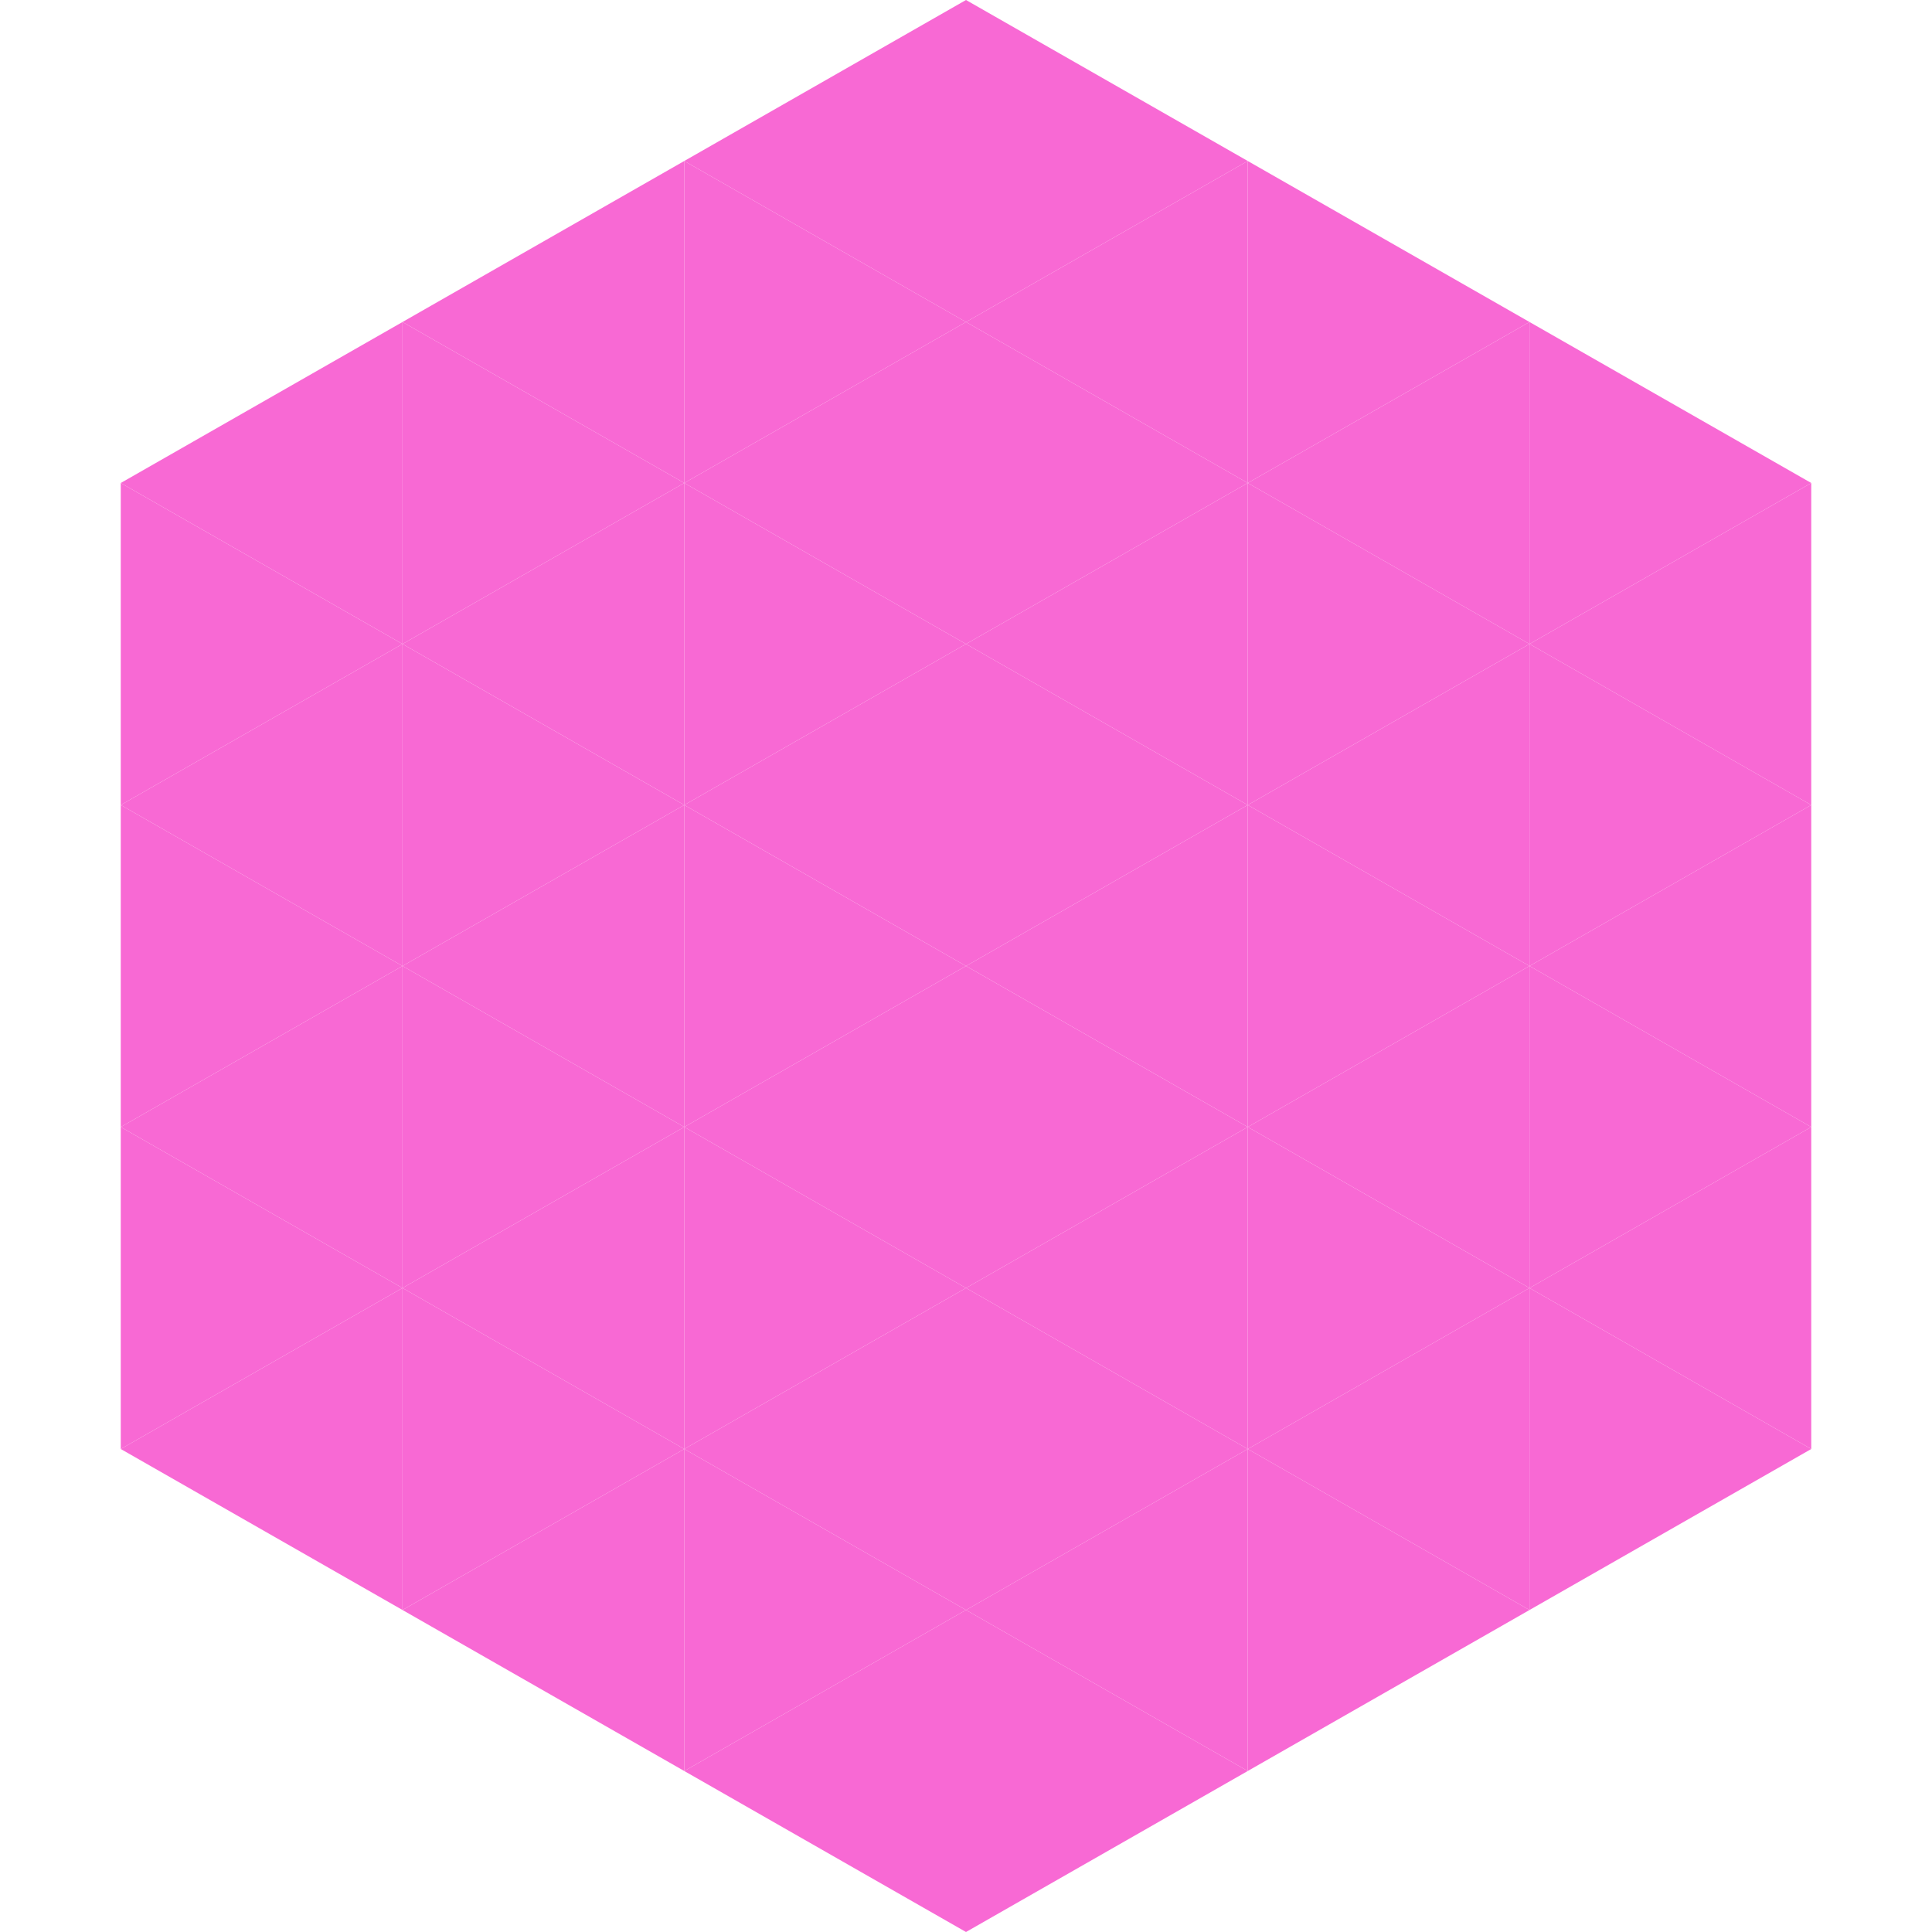 <?xml version="1.0"?>
<!-- Generated by SVGo -->
<svg width="240" height="240"
     xmlns="http://www.w3.org/2000/svg"
     xmlns:xlink="http://www.w3.org/1999/xlink">
<polygon points="50,40 15,60 50,80" style="fill:rgb(248,105,212)" />
<polygon points="190,40 225,60 190,80" style="fill:rgb(248,105,212)" />
<polygon points="15,60 50,80 15,100" style="fill:rgb(248,105,212)" />
<polygon points="225,60 190,80 225,100" style="fill:rgb(248,105,212)" />
<polygon points="50,80 15,100 50,120" style="fill:rgb(248,105,212)" />
<polygon points="190,80 225,100 190,120" style="fill:rgb(248,105,212)" />
<polygon points="15,100 50,120 15,140" style="fill:rgb(248,105,212)" />
<polygon points="225,100 190,120 225,140" style="fill:rgb(248,105,212)" />
<polygon points="50,120 15,140 50,160" style="fill:rgb(248,105,212)" />
<polygon points="190,120 225,140 190,160" style="fill:rgb(248,105,212)" />
<polygon points="15,140 50,160 15,180" style="fill:rgb(248,105,212)" />
<polygon points="225,140 190,160 225,180" style="fill:rgb(248,105,212)" />
<polygon points="50,160 15,180 50,200" style="fill:rgb(248,105,212)" />
<polygon points="190,160 225,180 190,200" style="fill:rgb(248,105,212)" />
<polygon points="15,180 50,200 15,220" style="fill:rgb(255,255,255); fill-opacity:0" />
<polygon points="225,180 190,200 225,220" style="fill:rgb(255,255,255); fill-opacity:0" />
<polygon points="50,0 85,20 50,40" style="fill:rgb(255,255,255); fill-opacity:0" />
<polygon points="190,0 155,20 190,40" style="fill:rgb(255,255,255); fill-opacity:0" />
<polygon points="85,20 50,40 85,60" style="fill:rgb(248,105,212)" />
<polygon points="155,20 190,40 155,60" style="fill:rgb(248,105,212)" />
<polygon points="50,40 85,60 50,80" style="fill:rgb(248,105,212)" />
<polygon points="190,40 155,60 190,80" style="fill:rgb(248,105,212)" />
<polygon points="85,60 50,80 85,100" style="fill:rgb(248,105,212)" />
<polygon points="155,60 190,80 155,100" style="fill:rgb(248,105,212)" />
<polygon points="50,80 85,100 50,120" style="fill:rgb(248,105,212)" />
<polygon points="190,80 155,100 190,120" style="fill:rgb(248,105,212)" />
<polygon points="85,100 50,120 85,140" style="fill:rgb(248,105,212)" />
<polygon points="155,100 190,120 155,140" style="fill:rgb(248,105,212)" />
<polygon points="50,120 85,140 50,160" style="fill:rgb(248,105,212)" />
<polygon points="190,120 155,140 190,160" style="fill:rgb(248,105,212)" />
<polygon points="85,140 50,160 85,180" style="fill:rgb(248,105,212)" />
<polygon points="155,140 190,160 155,180" style="fill:rgb(248,105,212)" />
<polygon points="50,160 85,180 50,200" style="fill:rgb(248,105,212)" />
<polygon points="190,160 155,180 190,200" style="fill:rgb(248,105,212)" />
<polygon points="85,180 50,200 85,220" style="fill:rgb(248,105,212)" />
<polygon points="155,180 190,200 155,220" style="fill:rgb(248,105,212)" />
<polygon points="120,0 85,20 120,40" style="fill:rgb(248,105,212)" />
<polygon points="120,0 155,20 120,40" style="fill:rgb(248,105,212)" />
<polygon points="85,20 120,40 85,60" style="fill:rgb(248,105,212)" />
<polygon points="155,20 120,40 155,60" style="fill:rgb(248,105,212)" />
<polygon points="120,40 85,60 120,80" style="fill:rgb(248,105,212)" />
<polygon points="120,40 155,60 120,80" style="fill:rgb(248,105,212)" />
<polygon points="85,60 120,80 85,100" style="fill:rgb(248,105,212)" />
<polygon points="155,60 120,80 155,100" style="fill:rgb(248,105,212)" />
<polygon points="120,80 85,100 120,120" style="fill:rgb(248,105,212)" />
<polygon points="120,80 155,100 120,120" style="fill:rgb(248,105,212)" />
<polygon points="85,100 120,120 85,140" style="fill:rgb(248,105,212)" />
<polygon points="155,100 120,120 155,140" style="fill:rgb(248,105,212)" />
<polygon points="120,120 85,140 120,160" style="fill:rgb(248,105,212)" />
<polygon points="120,120 155,140 120,160" style="fill:rgb(248,105,212)" />
<polygon points="85,140 120,160 85,180" style="fill:rgb(248,105,212)" />
<polygon points="155,140 120,160 155,180" style="fill:rgb(248,105,212)" />
<polygon points="120,160 85,180 120,200" style="fill:rgb(248,105,212)" />
<polygon points="120,160 155,180 120,200" style="fill:rgb(248,105,212)" />
<polygon points="85,180 120,200 85,220" style="fill:rgb(248,105,212)" />
<polygon points="155,180 120,200 155,220" style="fill:rgb(248,105,212)" />
<polygon points="120,200 85,220 120,240" style="fill:rgb(248,105,212)" />
<polygon points="120,200 155,220 120,240" style="fill:rgb(248,105,212)" />
<polygon points="85,220 120,240 85,260" style="fill:rgb(255,255,255); fill-opacity:0" />
<polygon points="155,220 120,240 155,260" style="fill:rgb(255,255,255); fill-opacity:0" />
</svg>
